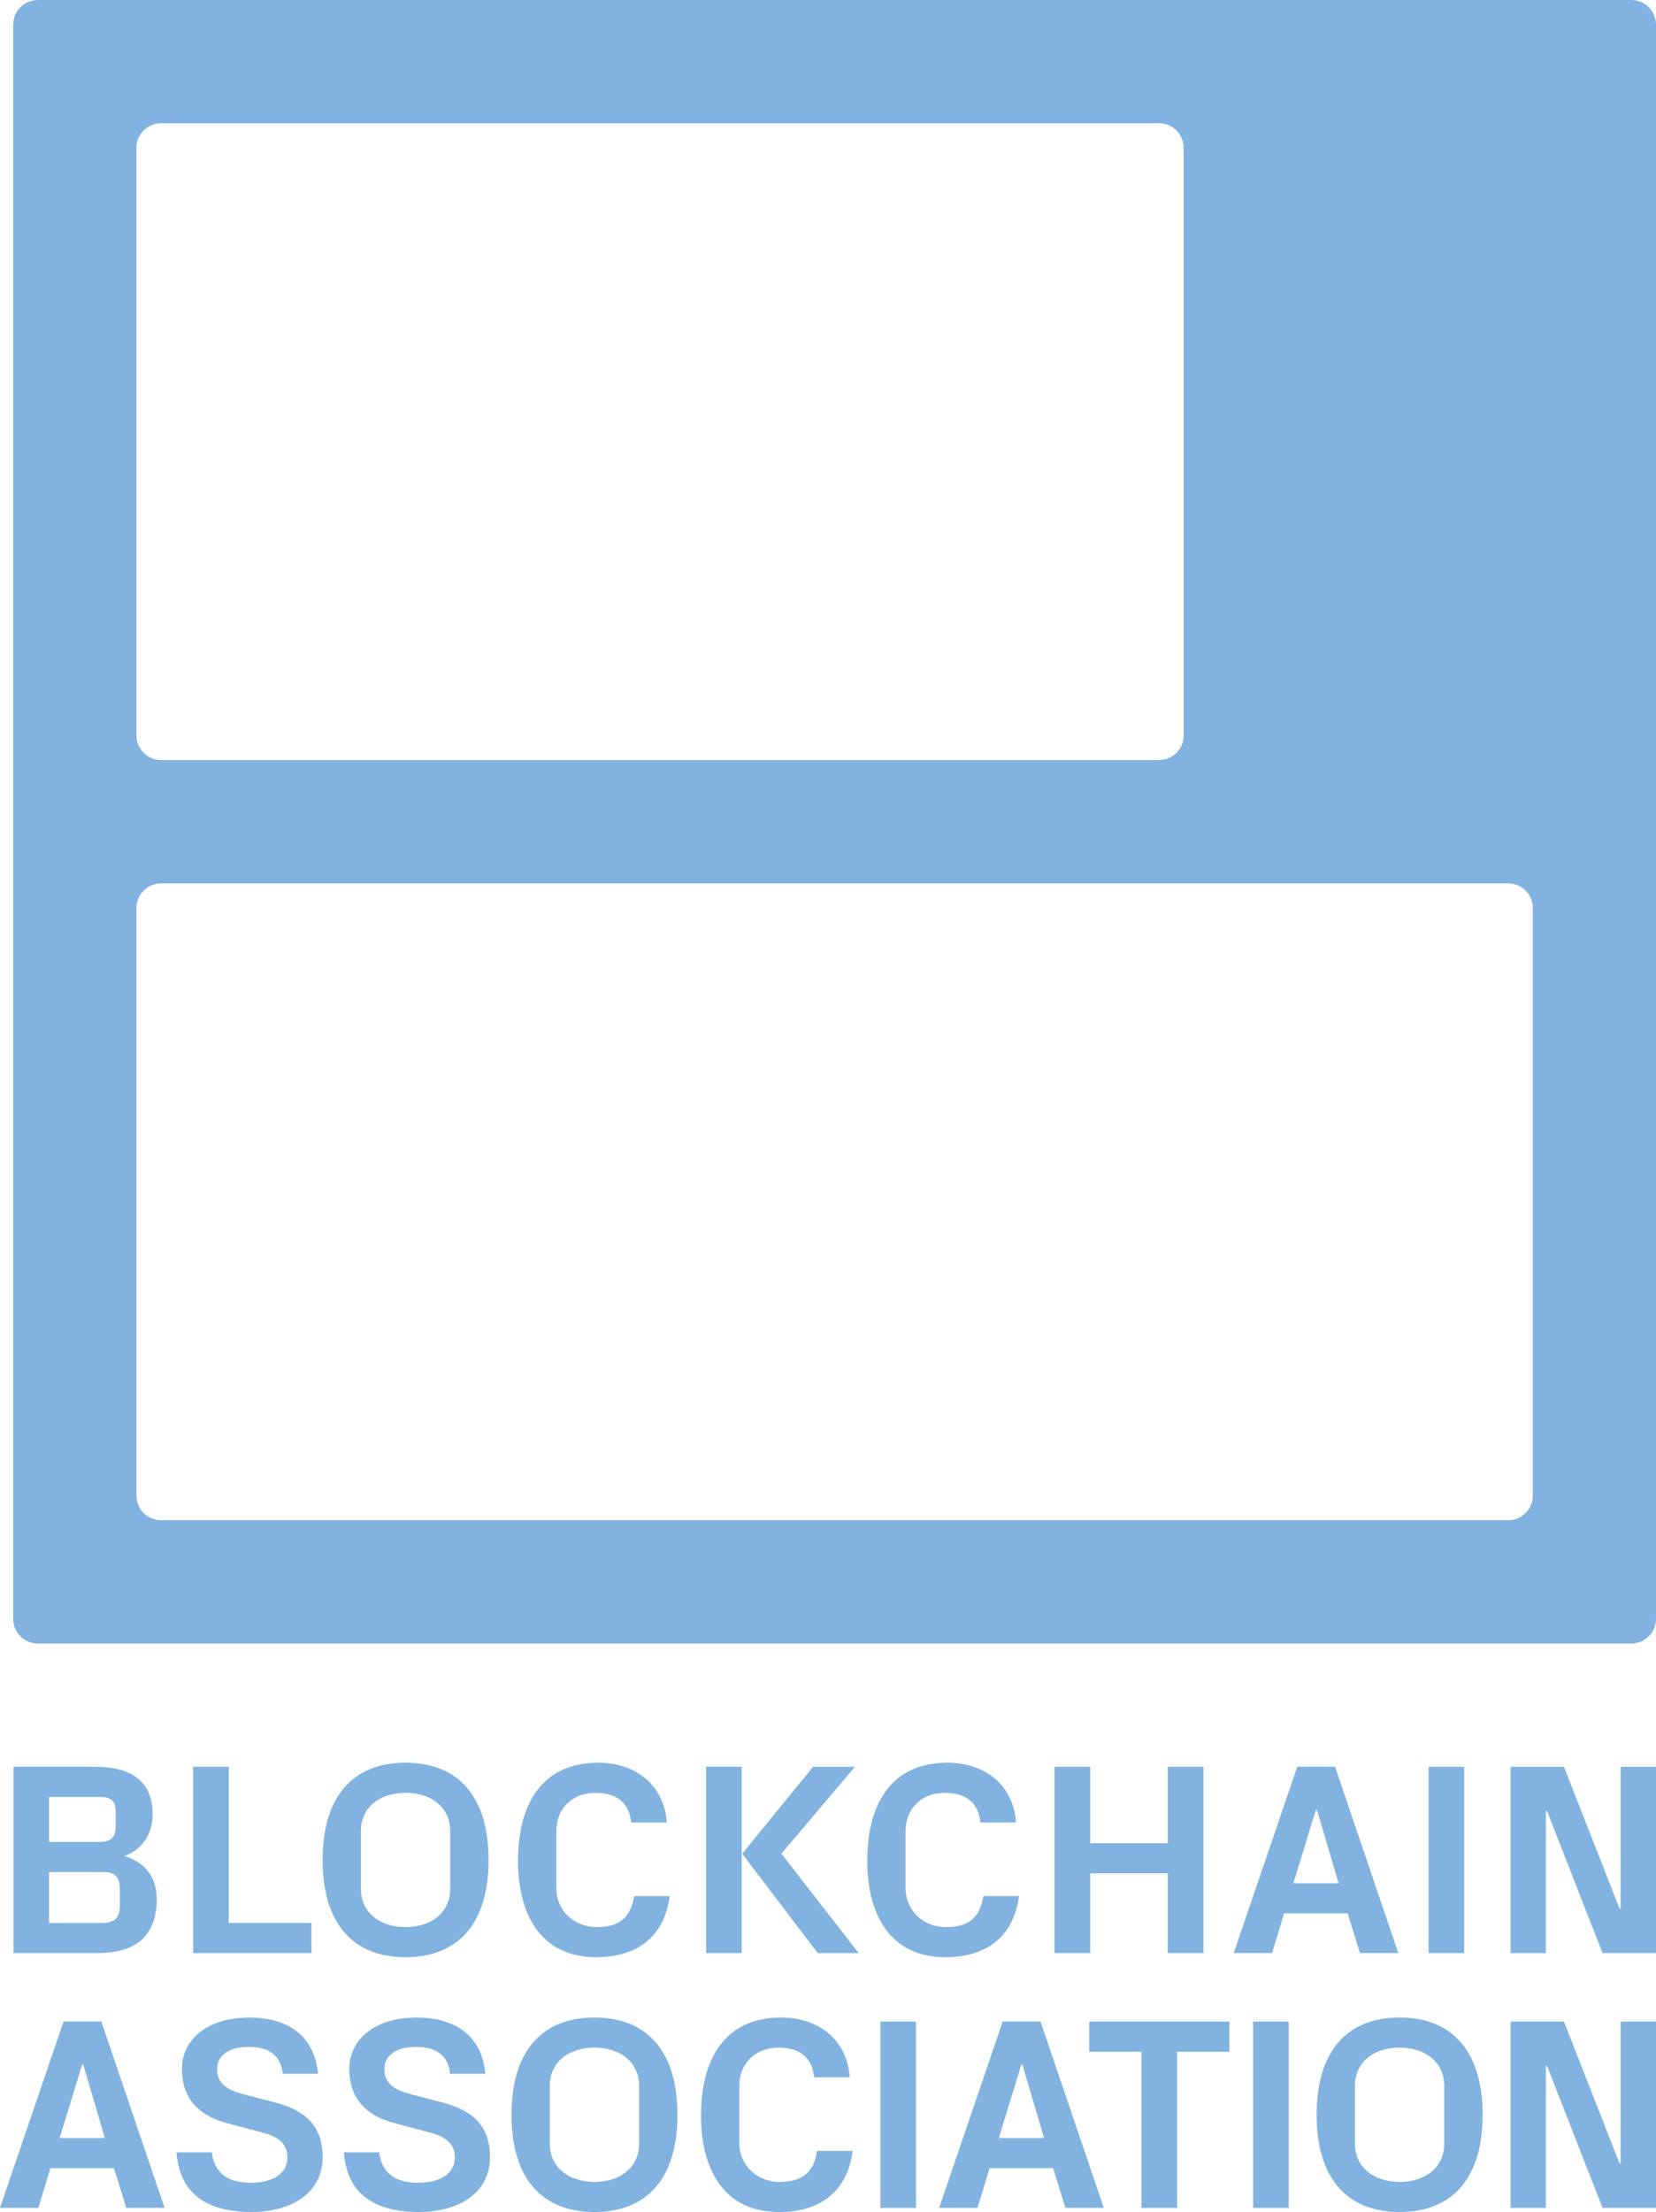 <svg xmlns="http://www.w3.org/2000/svg" viewBox="0 0 300 400.57"><defs><style>.d{fill:#82b3e0;}</style></defs><g id="a"></g><g id="b"><g id="c"><g><path class="d" d="M277.68,270.82c0,2.47-2,4.46-4.46,4.46H29.18c-2.46,0-4.46-2-4.46-4.46v-106.39c0-2.47,2-4.46,4.46-4.46h244.04c2.47,0,4.46,2,4.46,4.46v106.39ZM24.71,26.79c0-2.47,2-4.47,4.46-4.47H209.97c2.47,0,4.46,2,4.46,4.47v106.39c0,2.47-2,4.46-4.46,4.46H29.18c-2.46,0-4.46-2-4.46-4.46V26.79ZM295.54,0H6.86C4.39,0,2.39,2,2.39,4.46V293.15c0,2.46,2,4.46,4.46,4.46H295.54c2.47,0,4.46-2,4.46-4.46V4.46c0-2.46-2-4.46-4.46-4.46"></path><path class="d" d="M134.46,335.67l12.83-15.73h7.59l-13.32,15.73,14.01,18.01h-7.44l-13.68-18.01Zm-.1,18.01h-6.45v-33.74h6.45v33.74Z"></path><path class="d" d="M21.7,341.87c0-1.98-.99-2.88-2.98-2.88H8.89v9.23h9.63c2.13,0,3.18-.89,3.18-3.03v-3.32Zm-12.81-16.47v8.14h9.29c2.08,0,2.78-.99,2.78-2.98v-2.58c0-1.79-.9-2.58-2.78-2.58H8.89Zm19.51,18.46c0,7.2-4.32,9.82-10.82,9.82H2.44v-33.74h14.89c6.1,0,10.32,2.38,10.32,8.53,0,3.82-1.93,6.45-5.11,7.64,3.52,.99,5.85,3.67,5.85,7.74"></path><polygon class="d" points="34.99 319.94 41.44 319.94 41.44 348.22 56.43 348.22 56.43 353.68 34.99 353.68 34.99 319.94"></polygon><path class="d" d="M81.56,342.02v-10.42c0-4.46-3.62-6.95-8.09-6.95s-8.09,2.48-8.09,6.95v10.42c0,4.47,3.62,6.95,8.09,6.95s8.09-2.48,8.09-6.95m-8.09,12.4c-9.53,0-15.03-6.1-15.03-17.61s5.51-17.61,15.03-17.61,15.04,6.1,15.04,17.61-5.51,17.61-15.04,17.61"></path><path class="d" d="M93.85,336.91c0-10.72,4.71-17.71,14.49-17.71,6.95,0,12.01,4.17,12.45,10.82h-6.45c-.35-3.57-2.63-5.36-6.45-5.36-4.12,0-7.1,2.73-7.1,6.94v10.32c0,4.07,3.23,7.05,7.29,7.05s6.15-1.64,6.8-5.61h6.45c-1.04,7.74-6.3,11.06-13.35,11.06-9.72,0-14.14-7.34-14.14-17.51"></path><path class="d" d="M157.12,336.91c0-10.72,4.71-17.71,14.49-17.71,6.95,0,12.01,4.17,12.45,10.82h-6.45c-.35-3.57-2.63-5.36-6.45-5.36-4.12,0-7.1,2.73-7.1,6.94v10.32c0,4.07,3.23,7.05,7.29,7.05s6.15-1.64,6.8-5.61h6.45c-1.04,7.74-6.3,11.06-13.35,11.06-9.72,0-14.14-7.34-14.14-17.51"></path><polygon class="d" points="211.56 339.24 197.5 339.24 197.5 353.68 191.05 353.68 191.05 319.94 197.5 319.94 197.5 333.78 211.56 333.78 211.56 319.94 218.01 319.94 218.01 353.68 211.56 353.68 211.56 339.24"></polygon><path class="d" d="M238.38,327.73l-4.07,13.3h8.19l-3.92-13.3h-.2Zm5.76,18.75h-11.51l-2.18,7.19h-6.95l11.51-33.74h6.85l11.46,33.74h-6.95l-2.23-7.19Z"></path><rect class="d" x="258.8" y="319.94" width="6.45" height="33.74"></rect><polygon class="d" points="293.6 319.94 293.6 345.64 293.4 345.64 283.33 319.94 273.65 319.94 273.65 353.68 280.05 353.68 280.05 327.92 280.25 327.92 290.32 353.68 300 353.68 300 319.94 293.6 319.94"></polygon><path class="d" d="M14.88,373.87l-4.07,13.3h8.19l-3.92-13.3h-.2Zm5.76,18.75H9.13l-2.18,7.19H0l11.51-33.74h6.85l11.46,33.74h-6.95l-2.23-7.19Z"></path><path class="d" d="M115.78,388.16v-10.42c0-4.46-3.62-6.95-8.09-6.95s-8.09,2.48-8.09,6.95v10.42c0,4.47,3.62,6.95,8.09,6.95s8.09-2.48,8.09-6.95m-8.09,12.4c-9.53,0-15.03-6.1-15.03-17.61s5.51-17.61,15.03-17.61,15.04,6.1,15.04,17.61-5.51,17.61-15.04,17.61"></path><path class="d" d="M127,383.05c0-10.72,4.71-17.71,14.49-17.71,6.95,0,12.01,4.17,12.45,10.82h-6.45c-.35-3.57-2.63-5.36-6.45-5.36-4.12,0-7.1,2.73-7.1,6.94v10.32c0,4.07,3.23,7.05,7.29,7.05s6.15-1.64,6.8-5.61h6.45c-1.04,7.74-6.3,11.06-13.35,11.06-9.73,0-14.14-7.34-14.14-17.51"></path><rect class="d" x="159.49" y="366.08" width="6.45" height="33.74"></rect><path class="d" d="M185.02,373.87l-4.07,13.3h8.19l-3.92-13.3h-.2Zm5.76,18.75h-11.51l-2.18,7.19h-6.95l11.51-33.74h6.85l11.46,33.74h-6.95l-2.23-7.19Z"></path><polygon class="d" points="197.32 366.08 222.71 366.08 222.71 371.54 213.24 371.54 213.24 399.82 206.79 399.82 206.79 371.54 197.32 371.54 197.32 366.08"></polygon><rect class="d" x="227.01" y="366.08" width="6.45" height="33.74"></rect><path class="d" d="M261.64,388.16v-10.42c0-4.46-3.62-6.95-8.09-6.95s-8.09,2.48-8.09,6.95v10.42c0,4.47,3.62,6.95,8.09,6.95s8.09-2.48,8.09-6.95m-8.09,12.4c-9.53,0-15.03-6.1-15.03-17.61s5.51-17.61,15.03-17.61,15.04,6.1,15.04,17.61-5.51,17.61-15.04,17.61"></path><polygon class="d" points="293.6 366.08 293.6 391.78 293.4 391.78 283.33 366.08 273.65 366.08 273.65 399.82 280.05 399.82 280.05 374.07 280.25 374.07 290.32 399.82 300 399.82 300 366.08 293.6 366.08"></polygon><path class="d" d="M69.65,374.62c0,2.58,1.57,3.77,4.77,4.61l5.7,1.49c5.7,1.49,8.65,4.37,8.65,9.92,0,6.2-5.26,9.92-12.92,9.92s-12.97-2.98-13.56-10.81h6.39c.54,3.97,3.14,5.51,7.08,5.51s6.63-1.64,6.63-4.56c0-2.38-1.47-3.72-4.47-4.51l-6.53-1.74c-5.45-1.44-8.11-4.81-8.11-9.77,0-5.46,4.72-9.33,12.18-9.33,6.88,0,11.79,3.12,12.48,10.17h-6.39c-.39-3.77-3.14-4.86-6.19-4.86-3.54,0-5.7,1.54-5.7,3.97"></path><path class="d" d="M39.33,374.62c0,2.58,1.57,3.77,4.77,4.61l5.7,1.49c5.7,1.49,8.65,4.37,8.65,9.92,0,6.2-5.26,9.92-12.92,9.92s-12.97-2.98-13.56-10.81h6.39c.54,3.97,3.14,5.51,7.08,5.51s6.63-1.64,6.63-4.56c0-2.38-1.47-3.72-4.47-4.51l-6.53-1.74c-5.45-1.44-8.11-4.81-8.11-9.77,0-5.46,4.72-9.33,12.18-9.33,6.88,0,11.79,3.12,12.48,10.17h-6.39c-.39-3.77-3.14-4.86-6.19-4.86-3.54,0-5.7,1.54-5.7,3.97"></path></g></g></g></svg>
